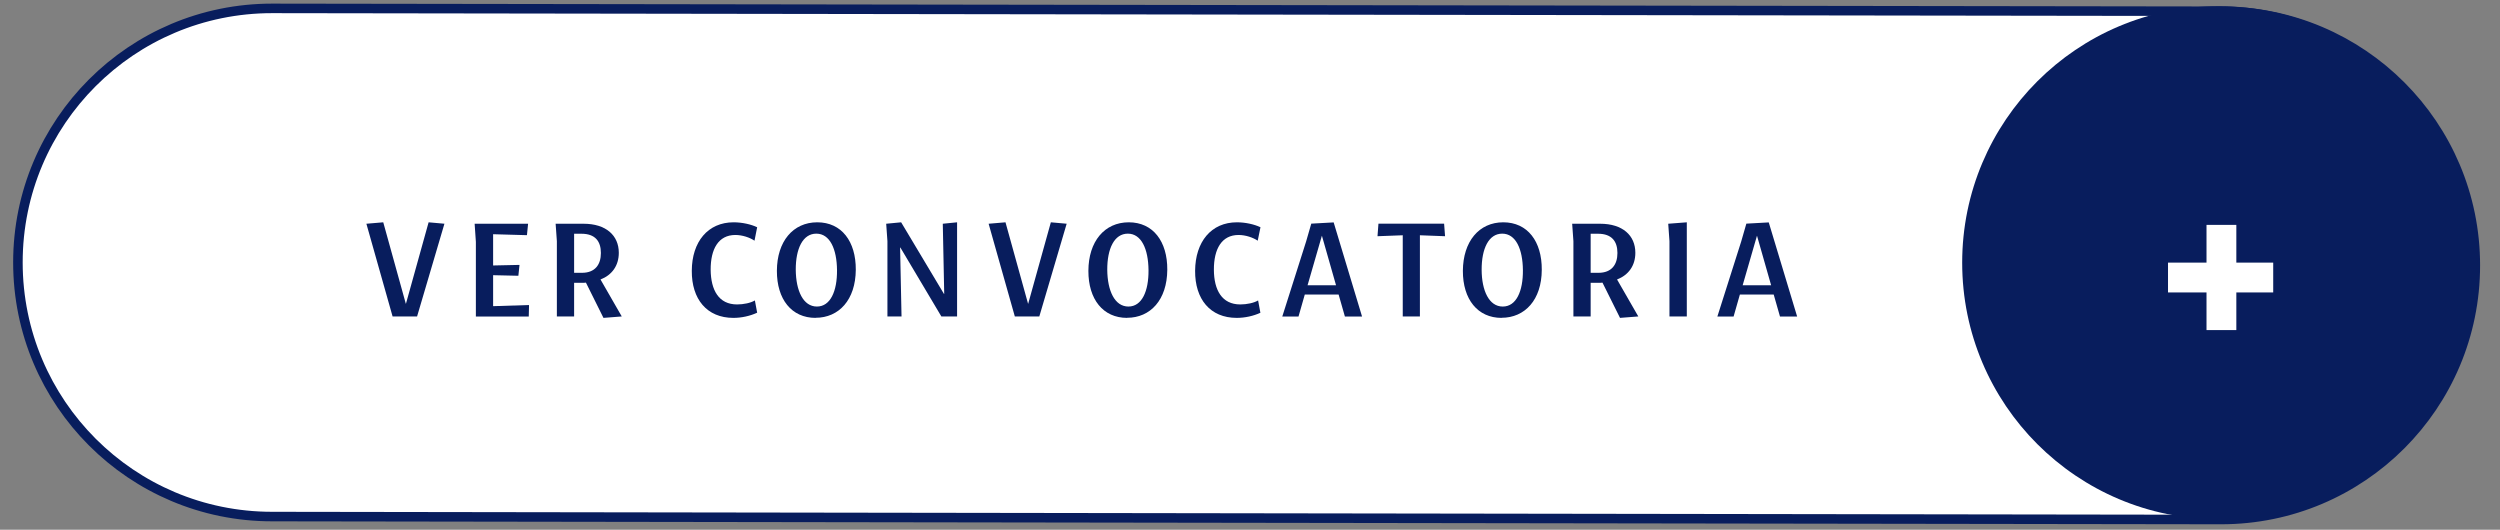 <svg xmlns="http://www.w3.org/2000/svg" id="Layer_1" viewBox="0 0 262.36 55.59"><rect x="0" y="0" width="262.36" height="55.59" fill="#808080" stroke="none"/><defs><style>      .st0 {        fill: #081d5d;      }      .st1, .st2 {        fill: #fff;      }      .st2 {        stroke: #081d5d;        stroke-miterlimit: 10;      }    </style></defs><path class="st2" d="M28.55,54.21l204.55.31c14.73,0,26.67-11.94,26.67-26.67h0c0-14.73-11.94-26.67-26.67-26.67L28.55.88C13.82.88,1.88,12.81,1.88,27.54h0c0,14.73,11.94,26.67,26.67,26.67Z"></path><g><circle class="st0" cx="232.84" cy="27.57" r="26.92"></circle><g><rect class="st1" x="231.56" y="23.6" width="3.13" height="11.04"></rect><rect class="st1" x="227.52" y="27.56" width="11.04" height="3.13"></rect></g></g><g><path class="st0" d="M46.64,23.48l-2.87,9.73h-2.57l-2.75-9.73,1.77-.15,2.37,8.55h.01l2.38-8.55,1.68.15Z"></path><path class="st0" d="M49.94,33.21v-7.83l-.13-1.9h5.61l-.12,1.2-3.55-.1v3.28l2.77-.06-.12,1.14-2.65-.06v3.25l3.77-.12-.03,1.21h-5.55Z"></path><path class="st0" d="M58.44,33.21v-7.9l-.13-1.83h2.93c2.36,0,3.7,1.23,3.7,3.05,0,1.36-.73,2.34-1.92,2.8l2.23,3.88-1.92.15-1.84-3.7c-.13.02-.27.02-.4.02h-.84v3.53h-1.81ZM60.25,24.53v4.1h.82c1.39,0,1.99-.87,1.99-2.08s-.58-2.02-2.04-2.02h-.78Z"></path><path class="st0" d="M79.45,32.82c-.73.34-1.63.54-2.48.54-2.8,0-4.39-1.98-4.37-4.94.01-3.05,1.69-5.09,4.39-5.09.88,0,1.83.21,2.47.52l-.28,1.41c-.48-.33-1.27-.6-2.01-.6-1.78,0-2.6,1.48-2.59,3.65.02,2.14.85,3.64,2.77,3.64.69,0,1.44-.16,1.87-.42l.24,1.29Z"></path><path class="st0" d="M85.59,33.36c-2.52,0-4.07-1.95-4.06-4.94.01-3.08,1.69-5.09,4.24-5.09s4.06,2.01,4.04,4.98c-.02,3.16-1.77,5.04-4.22,5.04ZM85.73,32.17c1.41,0,2.13-1.6,2.11-3.82-.02-2.22-.75-3.83-2.17-3.83s-2.17,1.57-2.16,3.8c.02,2.19.78,3.85,2.22,3.85Z"></path><path class="st0" d="M93,23.48l1.57-.15,4.49,7.51h.03l-.15-7.36,1.5-.15v9.88h-1.65l-4.3-7.23h-.03l.15,7.23h-1.48v-7.9l-.13-1.83Z"></path><path class="st0" d="M111.94,23.48l-2.87,9.73h-2.57l-2.75-9.73,1.77-.15,2.37,8.55h.01l2.38-8.55,1.68.15Z"></path><path class="st0" d="M118.28,33.36c-2.52,0-4.07-1.95-4.06-4.94.01-3.08,1.69-5.09,4.24-5.09s4.06,2.01,4.04,4.98c-.02,3.16-1.77,5.04-4.22,5.04ZM118.42,32.17c1.41,0,2.13-1.6,2.11-3.82-.02-2.22-.75-3.83-2.17-3.83s-2.17,1.57-2.16,3.8c.02,2.19.78,3.85,2.22,3.85Z"></path><path class="st0" d="M132.28,32.82c-.73.34-1.63.54-2.49.54-2.8,0-4.39-1.98-4.37-4.94.02-3.05,1.69-5.09,4.39-5.09.88,0,1.83.21,2.47.52l-.29,1.41c-.48-.33-1.27-.6-2.01-.6-1.78,0-2.6,1.48-2.59,3.65.01,2.14.85,3.64,2.77,3.64.69,0,1.44-.16,1.87-.42l.24,1.29Z"></path><path class="st0" d="M134.57,33.21l2.5-7.87.54-1.87,2.35-.13,2.98,9.88h-1.8l-.66-2.31h-3.55l-.66,2.31h-1.71ZM137.22,29.94h2.99l-1.48-5.19h-.01l-1.5,5.19Z"></path><path class="st0" d="M147.21,33.21v-8.52l-2.65.1.1-1.32h6.89l.1,1.32-2.64-.1v8.52h-1.81Z"></path><path class="st0" d="M157.58,33.36c-2.51,0-4.07-1.95-4.06-4.94.02-3.08,1.69-5.09,4.24-5.09s4.06,2.01,4.04,4.98c-.01,3.16-1.77,5.04-4.22,5.04ZM157.71,32.17c1.41,0,2.13-1.6,2.11-3.82-.02-2.22-.75-3.83-2.17-3.83s-2.17,1.57-2.16,3.8c.01,2.19.78,3.85,2.21,3.85Z"></path><path class="st0" d="M165.12,33.21v-7.9l-.13-1.83h2.93c2.37,0,3.7,1.23,3.7,3.05,0,1.36-.73,2.34-1.92,2.8l2.23,3.88-1.92.15-1.84-3.7c-.13.02-.27.02-.4.02h-.84v3.53h-1.81ZM166.93,24.53v4.1h.82c1.39,0,1.99-.87,1.99-2.08s-.58-2.02-2.04-2.02h-.78Z"></path><path class="st0" d="M175.2,33.21v-7.9l-.13-1.83,1.95-.15v9.88h-1.81Z"></path><path class="st0" d="M180.23,33.21l2.5-7.87.54-1.87,2.35-.13,2.98,9.88h-1.8l-.66-2.31h-3.55l-.66,2.31h-1.71ZM182.88,29.94h2.99l-1.48-5.19h-.01l-1.5,5.19Z"></path></g></svg>